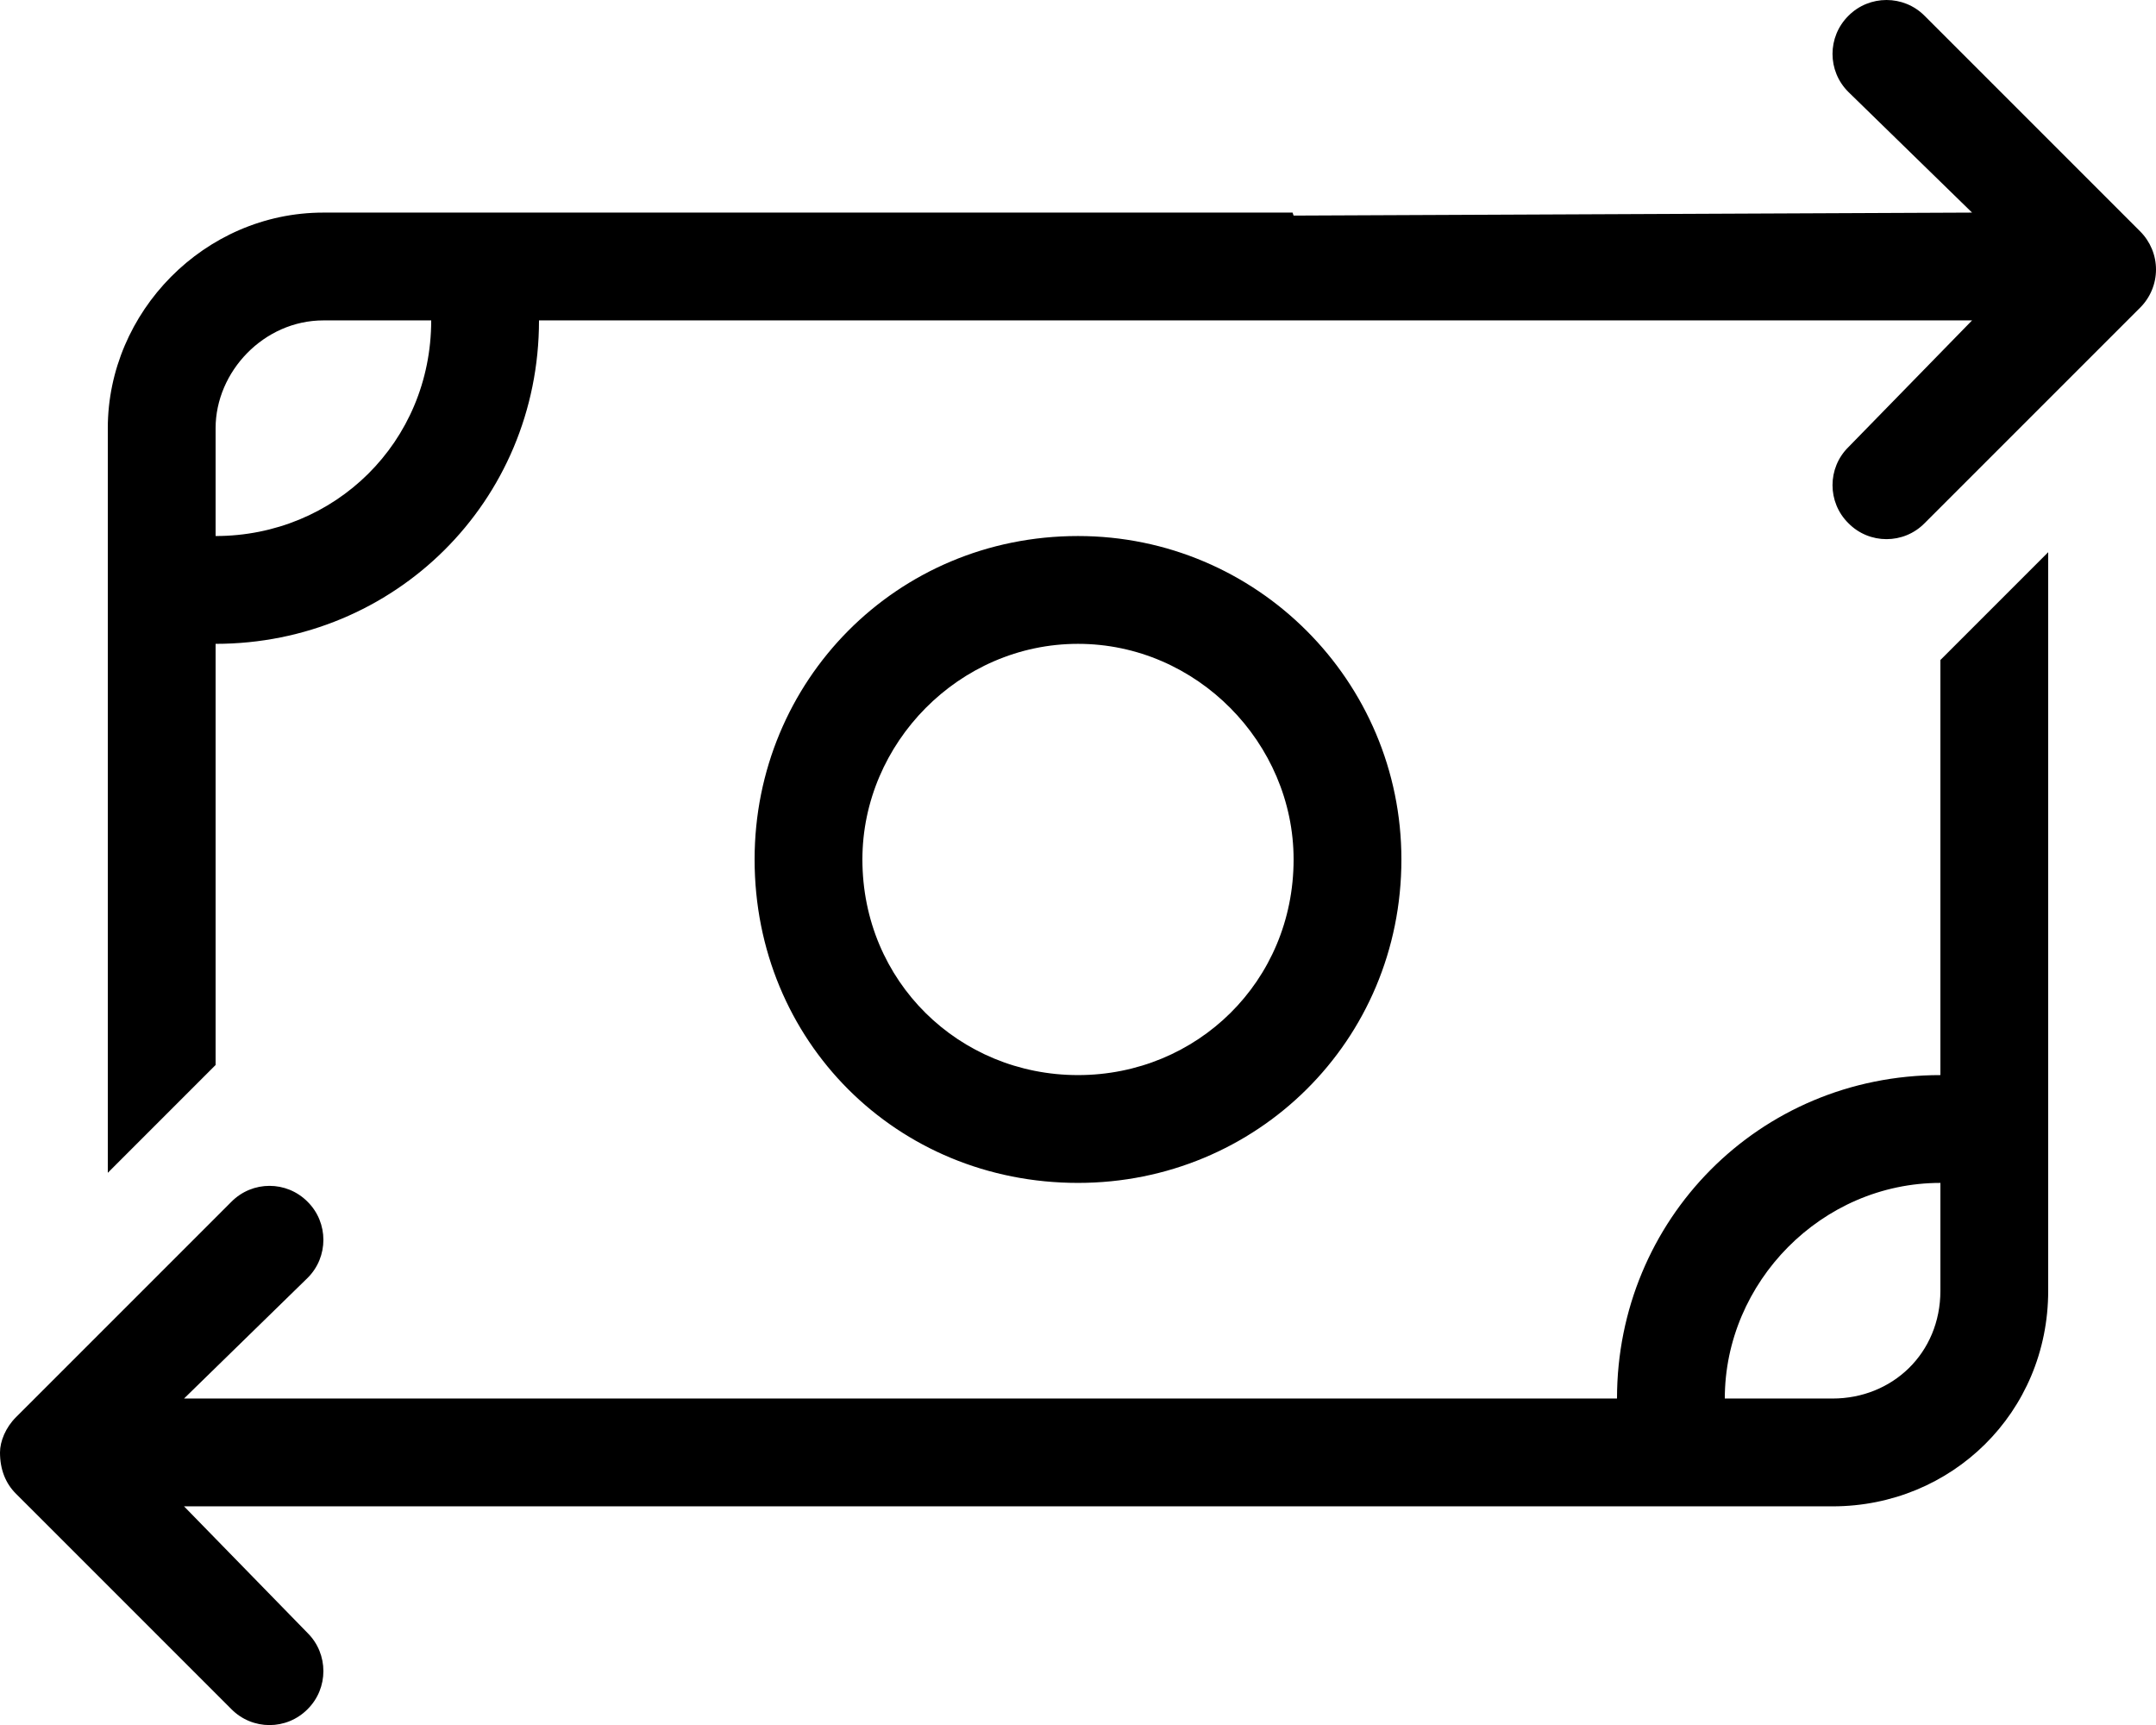 <svg xmlns="http://www.w3.org/2000/svg" viewBox="0 0 640 512"><!--! Font Awesome Pro 6.2.0 by @fontawesome - https://fontawesome.com License - https://fontawesome.com/license (Commercial License) Copyright 2022 Fonticons, Inc. --><path d="M548.7 4.687C554.9-1.562 565.1-1.562 571.3 4.686L635.3 68.68C638.3 71.68 640 75.75 640 79.99C640 84.24 638.3 88.31 635.3 91.31L571.3 155.3C565.1 161.6 554.9 161.6 548.7 155.3C542.4 149.1 542.4 138.9 548.7 132.7L585.4 95.1L160 95.1C160 149 117 191.1 64 191.1V316.1L32 348.1V127.1C32 92.65 60.65 63.1 96 63.1H383.7L384 63.99L585.4 63.1L548.7 27.31C542.4 21.07 542.4 10.94 548.7 4.687L548.7 4.687zM128 95.1H96C78.33 95.1 64 110.3 64 127.1V159.1C99.35 159.1 128 131.3 128 95.1zM91.31 484.7C97.56 490.9 97.56 501.1 91.31 507.3C85.07 513.6 74.94 513.6 68.69 507.3L4.686 443.3C1.686 440.3 0 436.2 0 431.1C0 427.8 1.686 423.7 4.687 420.7L68.69 356.7C74.94 350.4 85.07 350.4 91.31 356.7C97.56 362.9 97.56 373.1 91.31 379.3L54.63 415.1L256 415.1L256.4 415.1H480C480 362.1 522.1 319.1 576 319.1V195.9L608 163.9V383.1C608 419.3 579.3 447.1 544 447.1L54.63 447.1L91.31 484.7zM512 415.1H544C561.7 415.1 576 401.7 576 383.1V351.1C540.7 351.1 512 380.6 512 415.1zM416 255.1C416 309 373 351.1 320 351.1C266.1 351.1 224 309 224 255.1C224 202.1 266.1 159.1 320 159.1C373 159.1 416 202.1 416 255.1V255.1zM320 191.1C284.7 191.1 256 220.6 256 255.1C256 291.3 284.7 319.1 320 319.1C355.3 319.1 384 291.3 384 255.1C384 220.6 355.3 191.1 320 191.1V191.1z"/></svg>